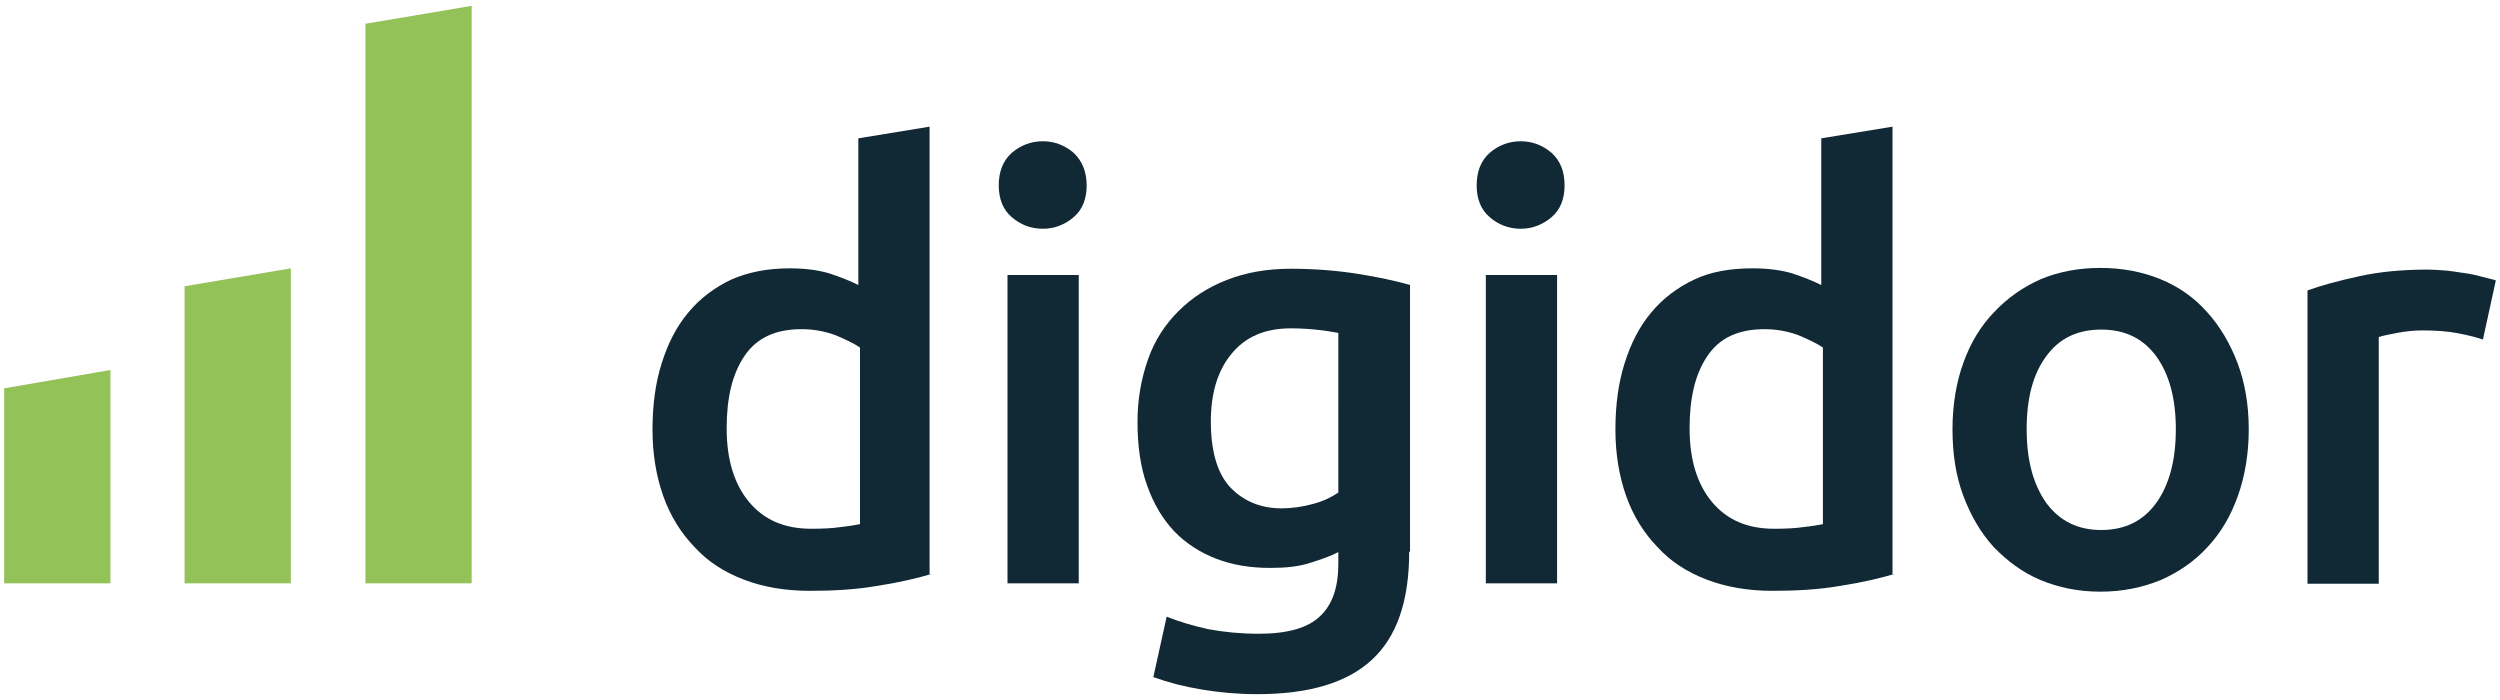 <?xml version="1.0" encoding="utf-8"?>
<!-- Generator: Adobe Illustrator 22.1.0, SVG Export Plug-In . SVG Version: 6.00 Build 0)  -->
<svg version="1.1" id="Ebene_2_1_" xmlns="http://www.w3.org/2000/svg" xmlns:xlink="http://www.w3.org/1999/xlink" x="0px" y="0px"
	 viewBox="0 0 600 168" style="enable-background:new 0 0 600 168;" xml:space="preserve">
<style type="text/css">
	.st0{fill:#112935;}
	.st1{fill:#93C258;}
</style>
<g>
	<g>
		<path class="st0" d="M223.4,137.8c-3.4,1-7.6,2-12.8,2.8c-5.2,0.9-10.6,1.2-16.3,1.2c-5.8,0-11.1-0.9-15.8-2.7s-8.6-4.3-11.8-7.8
			c-3.2-3.3-5.8-7.4-7.5-12.2c-1.7-4.8-2.6-10.1-2.6-16c0-5.8,0.7-11.2,2.2-15.9c1.5-4.8,3.6-8.9,6.4-12.2c2.8-3.4,6.3-6,10.3-7.9
			c4.1-1.8,8.7-2.7,14-2.7c3.6,0,6.8,0.4,9.5,1.2c2.7,0.9,5,1.8,7,2.8V33.2l17.1-2.8v107.5H223.4z M174.4,102.8
			c0,7.5,1.8,13.4,5.4,17.7c3.6,4.3,8.5,6.4,14.9,6.4c2.7,0,5-0.1,7-0.4c2-0.2,3.6-0.5,4.7-0.7V83.4c-1.5-1-3.6-2-6-3
			c-2.5-0.9-5.2-1.4-8-1.4c-6.3,0-10.8,2.1-13.7,6.4C175.7,89.8,174.4,95.6,174.4,102.8z"/>
		<path class="st0" d="M260.8,44.5c0,3.2-1,5.8-3.1,7.6c-2.1,1.8-4.6,2.8-7.4,2.8c-3,0-5.4-1-7.5-2.8c-2.1-1.8-3.1-4.4-3.1-7.6
			c0-3.3,1-5.9,3.1-7.8c2.1-1.8,4.6-2.8,7.5-2.8c2.8,0,5.3,1,7.4,2.8C259.7,38.6,260.8,41.2,260.8,44.5z M258.9,140h-17.1V66h17.1
			V140z"/>
		<path class="st0" d="M338.2,132.5c0,11.8-3,20.4-9,25.9s-15.1,8.2-27.5,8.2c-4.6,0-9-0.4-13.2-1.1c-4.3-0.7-8.1-1.7-11.7-3
			L280,148c3,1.2,6.3,2.2,10,3c3.7,0.7,7.8,1.1,12.1,1.1c6.9,0,11.8-1.4,14.7-4.2c3-2.8,4.4-7,4.4-12.6v-2.8
			c-1.7,0.9-3.9,1.7-6.8,2.6c-2.8,0.9-5.9,1.2-9.6,1.2c-4.7,0-9-0.7-12.9-2.2c-3.9-1.5-7.3-3.7-10.1-6.6c-2.8-3-4.9-6.5-6.5-11
			c-1.6-4.4-2.3-9.5-2.3-15.3c0-5.4,0.9-10.3,2.5-14.9c1.6-4.6,4.1-8.4,7.3-11.6c3.2-3.2,7-5.7,11.6-7.5c4.6-1.8,9.6-2.7,15.4-2.7
			c5.5,0,10.8,0.4,15.9,1.2s9.2,1.7,12.7,2.7v64H338.2z M290.6,101.1c0,7.3,1.6,12.6,4.7,15.9c3.2,3.3,7.3,5,12.2,5
			c2.7,0,5.3-0.4,7.8-1.1c2.5-0.7,4.3-1.6,5.9-2.7V79.9c-1.2-0.2-2.7-0.5-4.6-0.7c-1.8-0.2-4.1-0.4-6.8-0.4c-6.3,0-11,2.1-14.3,6.2
			C292.2,89,290.6,94.5,290.6,101.1z"/>
		<path class="st0" d="M375.5,44.5c0,3.2-1,5.8-3.1,7.6c-2.1,1.8-4.6,2.8-7.4,2.8c-3,0-5.4-1-7.5-2.8c-2.1-1.8-3.1-4.4-3.1-7.6
			c0-3.3,1-5.9,3.1-7.8c2.1-1.8,4.6-2.8,7.5-2.8c2.8,0,5.3,1,7.4,2.8C374.5,38.6,375.5,41.2,375.5,44.5z M373.7,140h-17.1V66h17.1
			V140z"/>
		<path class="st0" d="M454.5,137.8c-3.4,1-7.6,2-12.8,2.8c-5.2,0.9-10.6,1.2-16.3,1.2c-5.8,0-11.1-0.9-15.8-2.7s-8.6-4.3-11.8-7.8
			c-3.2-3.3-5.8-7.4-7.5-12.2c-1.7-4.8-2.6-10.1-2.6-16c0-5.8,0.7-11.2,2.2-15.9c1.5-4.8,3.6-8.9,6.4-12.2c2.8-3.4,6.3-6,10.3-7.9
			s8.7-2.7,14-2.7c3.6,0,6.8,0.4,9.5,1.2c2.7,0.9,5,1.8,7,2.8V33.2l17.1-2.8v107.5H454.5z M405.5,102.8c0,7.5,1.8,13.4,5.4,17.7
			s8.5,6.4,14.9,6.4c2.7,0,5-0.1,7-0.4c2-0.2,3.6-0.5,4.7-0.7V83.4c-1.5-1-3.6-2-6-3c-2.5-0.9-5.2-1.4-8-1.4
			c-6.3,0-10.8,2.1-13.7,6.4C406.8,89.8,405.5,95.6,405.5,102.8z"/>
		<path class="st0" d="M539.7,103c0,5.9-0.9,11.2-2.6,16c-1.7,4.8-4.1,8.9-7.3,12.3c-3.1,3.4-6.9,6-11.2,7.9
			c-4.4,1.8-9.2,2.8-14.5,2.8c-5.3,0-10.1-1-14.4-2.8c-4.3-1.8-8-4.6-11.2-7.9c-3.1-3.4-5.5-7.5-7.3-12.3s-2.6-10.1-2.6-16
			c0-5.8,0.9-11.2,2.6-15.9c1.7-4.8,4.2-8.9,7.4-12.2c3.2-3.4,6.9-6,11.2-7.9c4.3-1.8,9.1-2.7,14.3-2.7c5.2,0,10,0.9,14.4,2.7
			c4.4,1.8,8.1,4.4,11.2,7.9c3.1,3.4,5.5,7.5,7.3,12.2C538.8,91.9,539.7,97.2,539.7,103z M522.2,103c0-7.4-1.6-13.2-4.7-17.5
			c-3.2-4.3-7.5-6.4-13.2-6.4c-5.7,0-10.1,2.1-13.2,6.4c-3.2,4.3-4.7,10.1-4.7,17.5c0,7.5,1.6,13.3,4.7,17.7
			c3.2,4.3,7.5,6.5,13.2,6.5c5.7,0,10.1-2.2,13.2-6.5C520.6,116.4,522.2,110.5,522.2,103z"/>
		<path class="st0" d="M595.9,81.5c-1.4-0.5-3.3-1-5.9-1.5c-2.5-0.5-5.4-0.7-8.7-0.7c-1.8,0-3.9,0.2-6,0.6c-2.1,0.4-3.6,0.7-4.4,1
			v59.2h-17.1V69.7c3.3-1.2,7.4-2.3,12.4-3.4c4.9-1.1,10.5-1.6,16.5-1.6c1.1,0,2.5,0.1,3.9,0.2c1.5,0.1,3.1,0.4,4.6,0.6
			s3,0.5,4.4,0.9c1.4,0.4,2.6,0.6,3.4,0.9L595.9,81.5z"/>
	</g>
	<g>
		<polygon class="st1" points="87.7,5.7 87.7,140 113.2,140 113.2,1.4 		"/>
		<polygon class="st1" points="44.3,68.7 44.3,140 69.8,140 69.8,64.4 		"/>
		<polygon class="st1" points="1,93.2 1,140 26.5,140 26.5,88.8 		"/>
	</g>
</g>
</svg>
